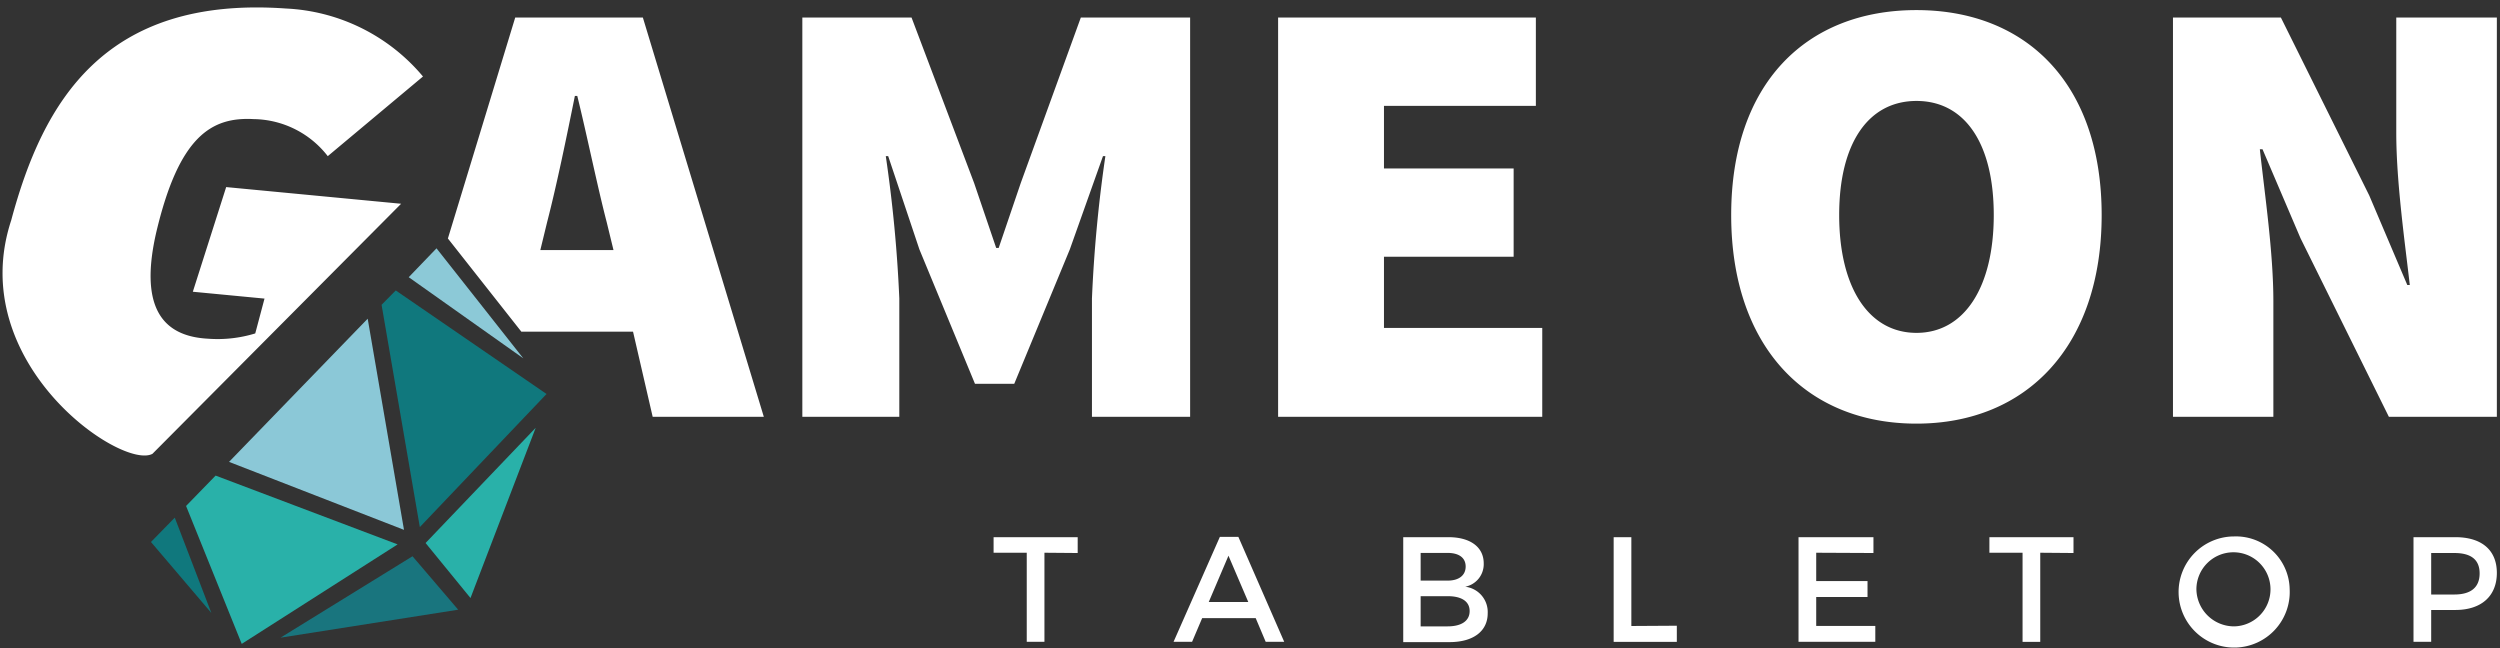<svg id="Calque_1" data-name="Calque 1" xmlns="http://www.w3.org/2000/svg" viewBox="0 0 269.93 70"><rect x="0" y="0" width="269.93" height="70" fill="#333333" stroke="none"/><defs><style>.cls-1{fill:#29b1a9}.cls-2{fill:#10787d}</style></defs><path class="cls-1" d="M23.28 51.35l19.65 7.43L26.1 69.52l-6.01-14.89 3.19-3.28z"/><path class="cls-2" d="M18.87 55.89l-2.57 2.63 6.52 7.66-3.95-10.29z"/><path fill="#19757e" d="M30.29 68.85l19.18-3.02-4.93-5.77-14.25 8.79z"/><path class="cls-1" d="M45.95 58.63l4.85 5.94 7.04-18.38-11.89 12.44z"/><path class="cls-2" d="M45.33 56.91l13.68-14.37-16.28-11.18-1.53 1.55 4.13 24z"/><path fill="#8cc9d7" d="M44.13 29.93l12.37 8.76-9.37-11.88-3 3.12z"/><path fill="#8bc8d7" d="M24.73 49.87l18.89 7.34-3.92-22.8-14.97 15.46z"/><path d="M112.77 59.68v9.62h-1.91v-9.62h-3.58V58h9.08v1.71zm17.03 7.06l-1.09 2.56h-2l5-11.33h2l4.95 11.33h-2l-1.08-2.56zm2.84-6.74l-2.13 5h4.27zm23.75-2c2.35 0 3.81 1.06 3.81 2.83a2.48 2.48 0 01-2 2.52 2.75 2.75 0 012.43 2.87c0 1.94-1.57 3.11-4.12 3.11h-5V58zm-3 4.69h2.92c1.21 0 1.94-.57 1.94-1.52s-.73-1.47-1.94-1.47h-2.92zm0 4.94h2.92c1.48 0 2.37-.59 2.37-1.65s-.89-1.61-2.37-1.61h-2.92zm27.66-.07v1.74h-6.82V58h1.91v9.59zm15.05-7.88v3.06h5.54v1.72h-5.54v3.12h6.38v1.72h-8.29V58h8.09v1.71zm24.19 0v9.62h-1.91v-9.62h-3.58V58h9.08v1.71zm26.93 3.95a6 6 0 11-6-5.71 5.8 5.8 0 016 5.71zm-10.07 0a4.07 4.07 0 004.08 4 4 4 0 10-4.08-4zM265.11 58c2.85 0 4.48 1.4 4.48 3.86s-1.63 4-4.48 4h-2.61v3.44h-1.91V58zm-2.61 6.19h2.5c1.75 0 2.73-.74 2.73-2.28s-1-2.2-2.73-2.2h-2.5zM86.63 1.89h11.79l6.76 17.88 2.38 7h.27l2.38-7 6.49-17.88h11.8V45h-10.6V32.23a149.07 149.07 0 011.45-15.37h-.26l-3.58 10.07-6 14.51h-4.24l-6-14.51-3.37-10.07h-.26a149.09 149.09 0 011.46 15.37V45H86.63zm51.37 0h27.83v9.54h-16.4v6.76h14v9.53h-14v7.69h17.09V45H138zm48.92 21.33c0-14.18 8.08-22.13 20-22.13s20 8 20 22.13-8.08 22.52-20 22.52-20-8.34-20-22.52zm28.35 0c0-7.82-3.18-12.32-8.34-12.32s-8.35 4.5-8.35 12.32 3.18 12.72 8.35 12.72 8.34-4.94 8.34-12.72zm19.35-21.33h11.65l9.54 19.21 4.11 9.67h.27c-.53-4.64-1.46-11.13-1.46-16.43V1.89h10.86V45h-11.66l-9.54-19.28-4.1-9.6H244c.53 4.9 1.46 11.12 1.46 16.42V45h-10.84zM35.39 16.86a10.29 10.29 0 00-8-4c-4.56-.25-8.06 1.85-10.51 12.19-1.79 7.76.36 11.24 5.57 11.52a13.82 13.82 0 005.11-.57l1-3.76-7.74-.74 3.6-11.3L43.31 22 16.46 49c-3.32 1.79-20.31-9.84-15.25-25.21C4.64 11 11.25-.48 30.88.92a20.55 20.55 0 0114.79 7.34zM69.41 1.89H55.63l-7.27 23.86 7.93 10.06h12.06L70.47 45h12zM58.34 27l.73-3c1.06-4.1 2.12-9.27 3-13.64h.26c1.06 4.3 2.12 9.54 3.18 13.64l.73 3z" fill="#fff"/></svg>